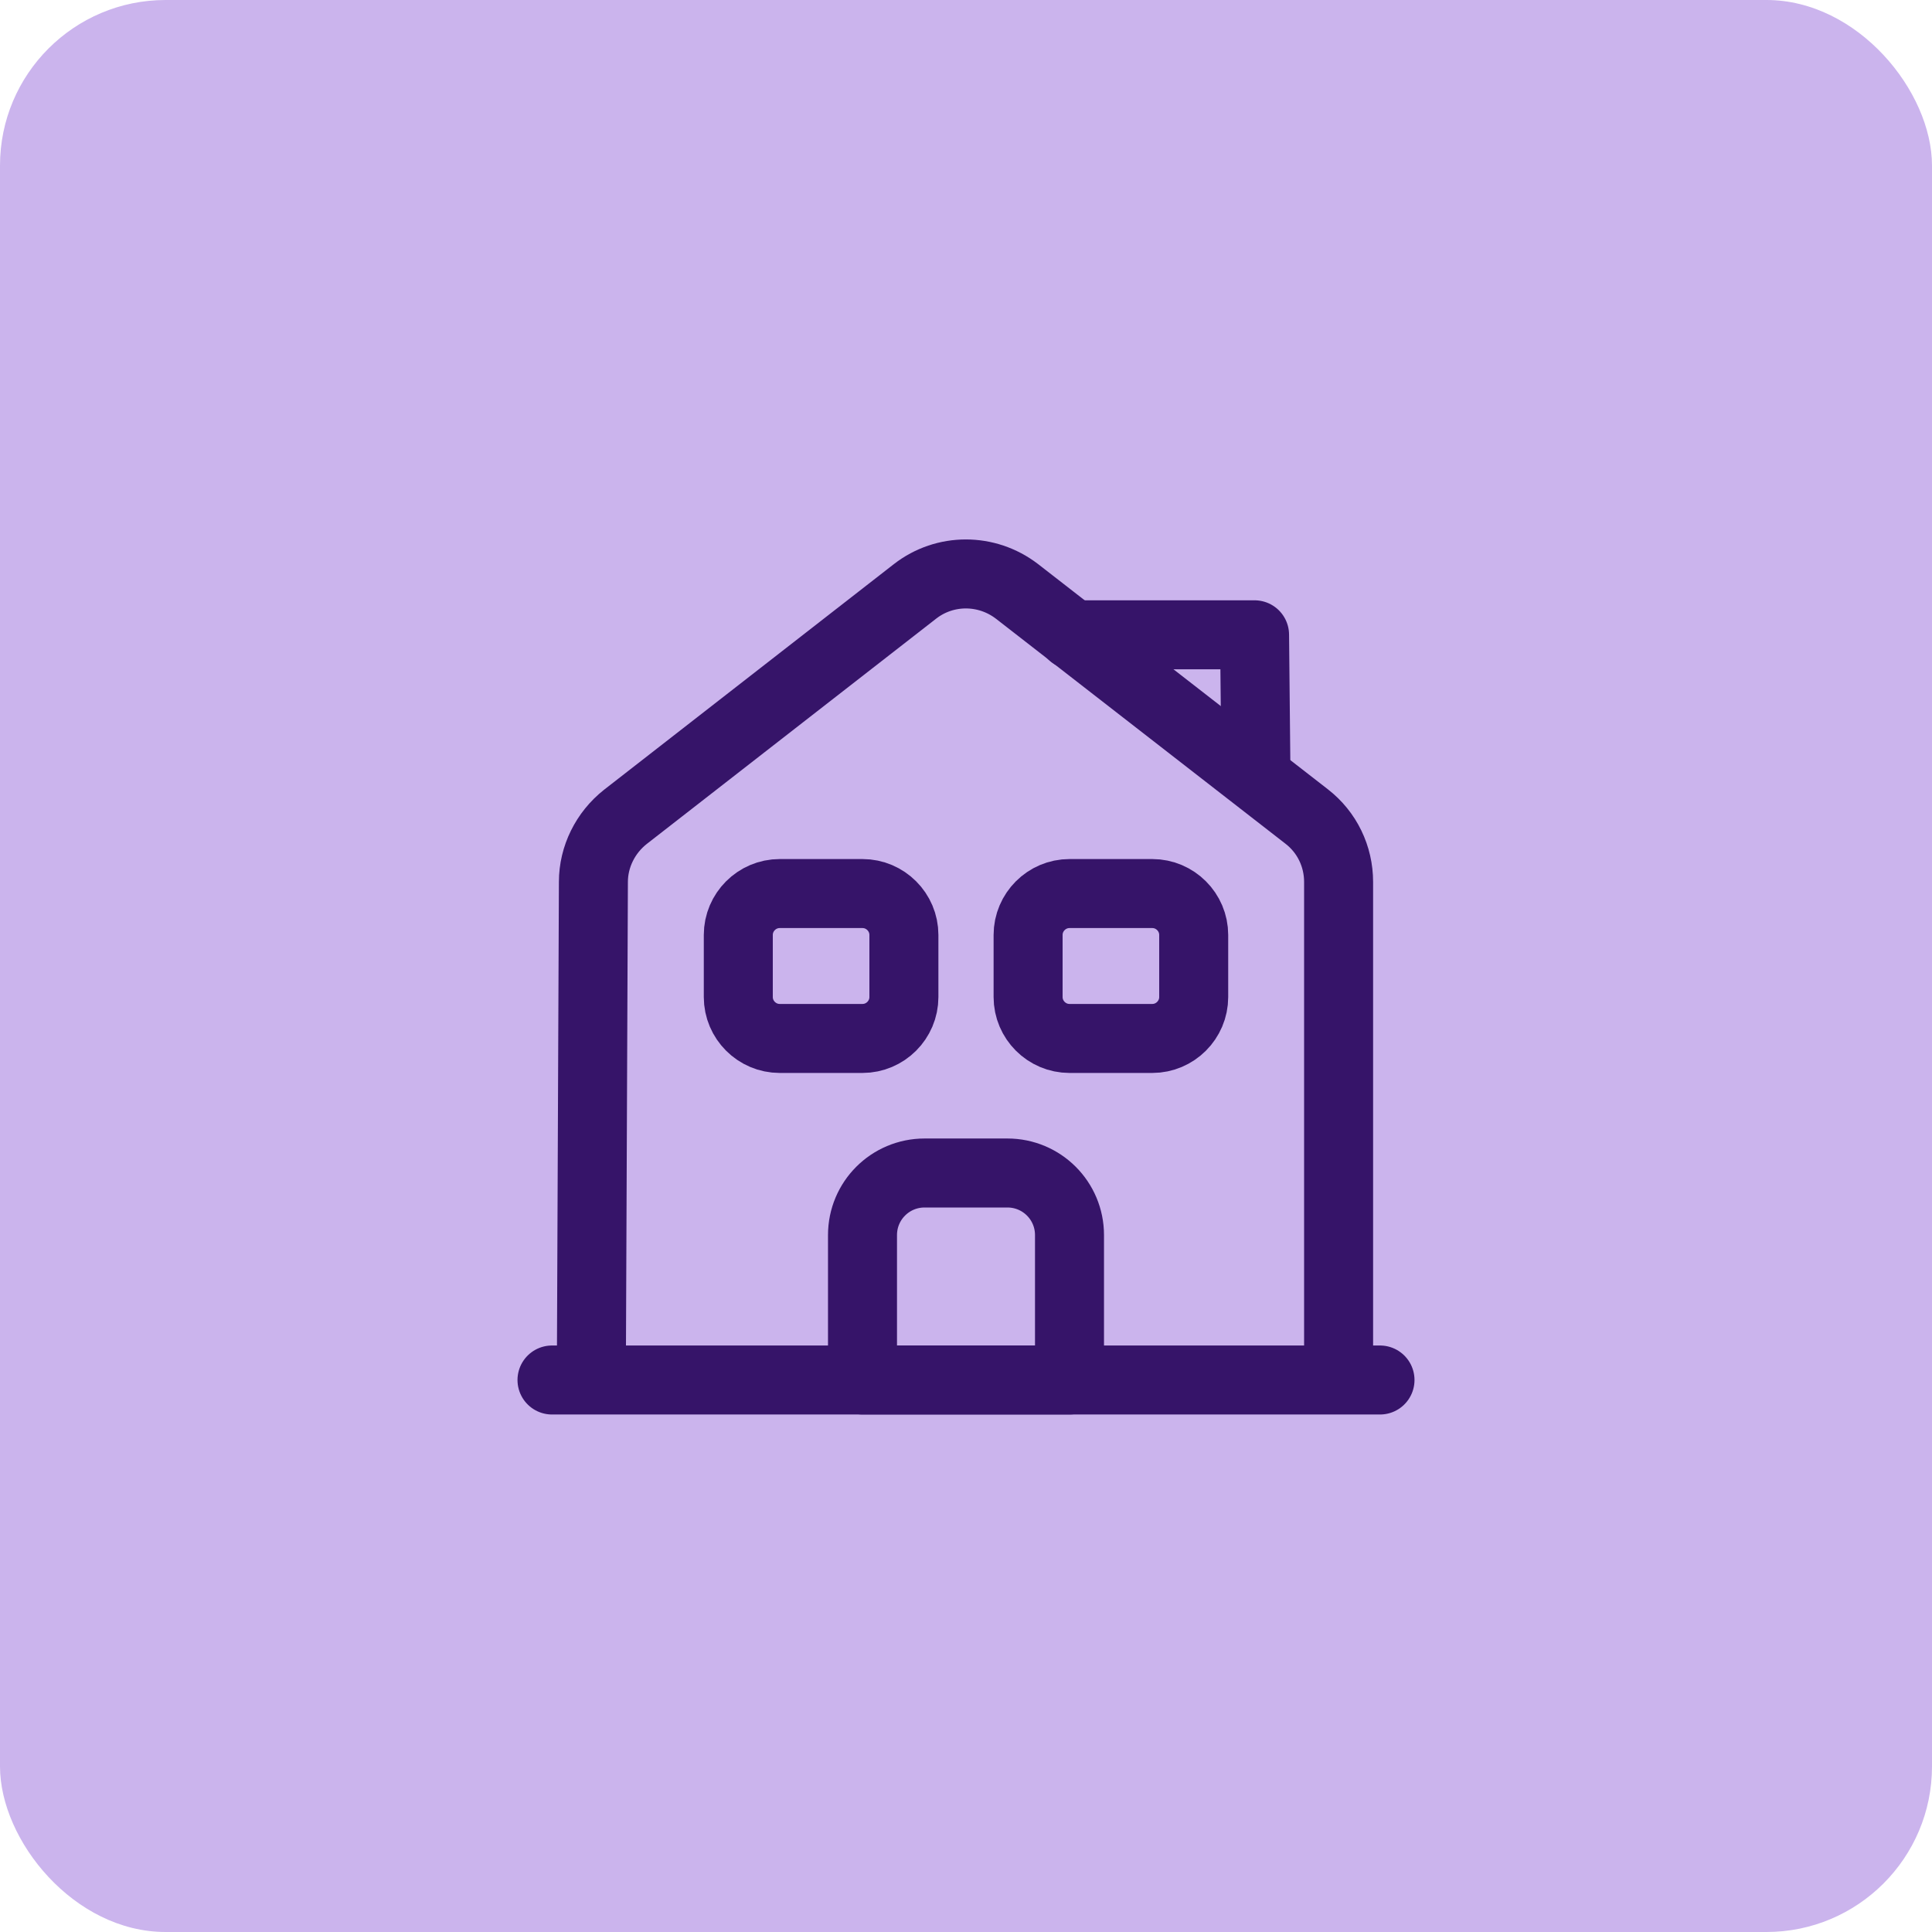<svg width="70" height="70" viewBox="0 0 70 70" fill="none" xmlns="http://www.w3.org/2000/svg">
<rect width="70" height="70" rx="6" fill="#CBB4ED"/>
<path d="M20 50H50" stroke="#361469" stroke-width="2.5" stroke-miterlimit="10" stroke-linecap="round" stroke-linejoin="round"/>
<path d="M21.425 50L21.5 31.955C21.5 31.04 21.935 30.17 22.655 29.6L33.155 21.425C34.235 20.585 35.75 20.585 36.845 21.425L47.345 29.585C48.08 30.155 48.5 31.025 48.5 31.955V50" stroke="#361469" stroke-width="2.5" stroke-miterlimit="10" stroke-linejoin="round"/>
<path d="M36.5 42.5H33.5C32.255 42.5 31.25 43.505 31.25 44.75V50H38.75V44.75C38.75 43.505 37.745 42.5 36.5 42.5Z" stroke="#361469" stroke-width="2.5" stroke-miterlimit="10" stroke-linejoin="round"/>
<path d="M31.25 37.625H28.25C27.425 37.625 26.75 36.95 26.75 36.125V33.875C26.75 33.05 27.425 32.375 28.25 32.375H31.25C32.075 32.375 32.75 33.05 32.75 33.875V36.125C32.75 36.95 32.075 37.625 31.25 37.625Z" stroke="#361469" stroke-width="2.5" stroke-miterlimit="10" stroke-linejoin="round"/>
<path d="M41.75 37.625H38.75C37.925 37.625 37.25 36.95 37.25 36.125V33.875C37.25 33.05 37.925 32.375 38.75 32.375H41.75C42.575 32.375 43.25 33.05 43.25 33.875V36.125C43.25 36.95 42.575 37.625 41.75 37.625Z" stroke="#361469" stroke-width="2.5" stroke-miterlimit="10" stroke-linejoin="round"/>
<path d="M45.5 27.5L45.455 23H38.855" stroke="#361469" stroke-width="2.5" stroke-miterlimit="10" stroke-linecap="round" stroke-linejoin="round"/>
</svg>
